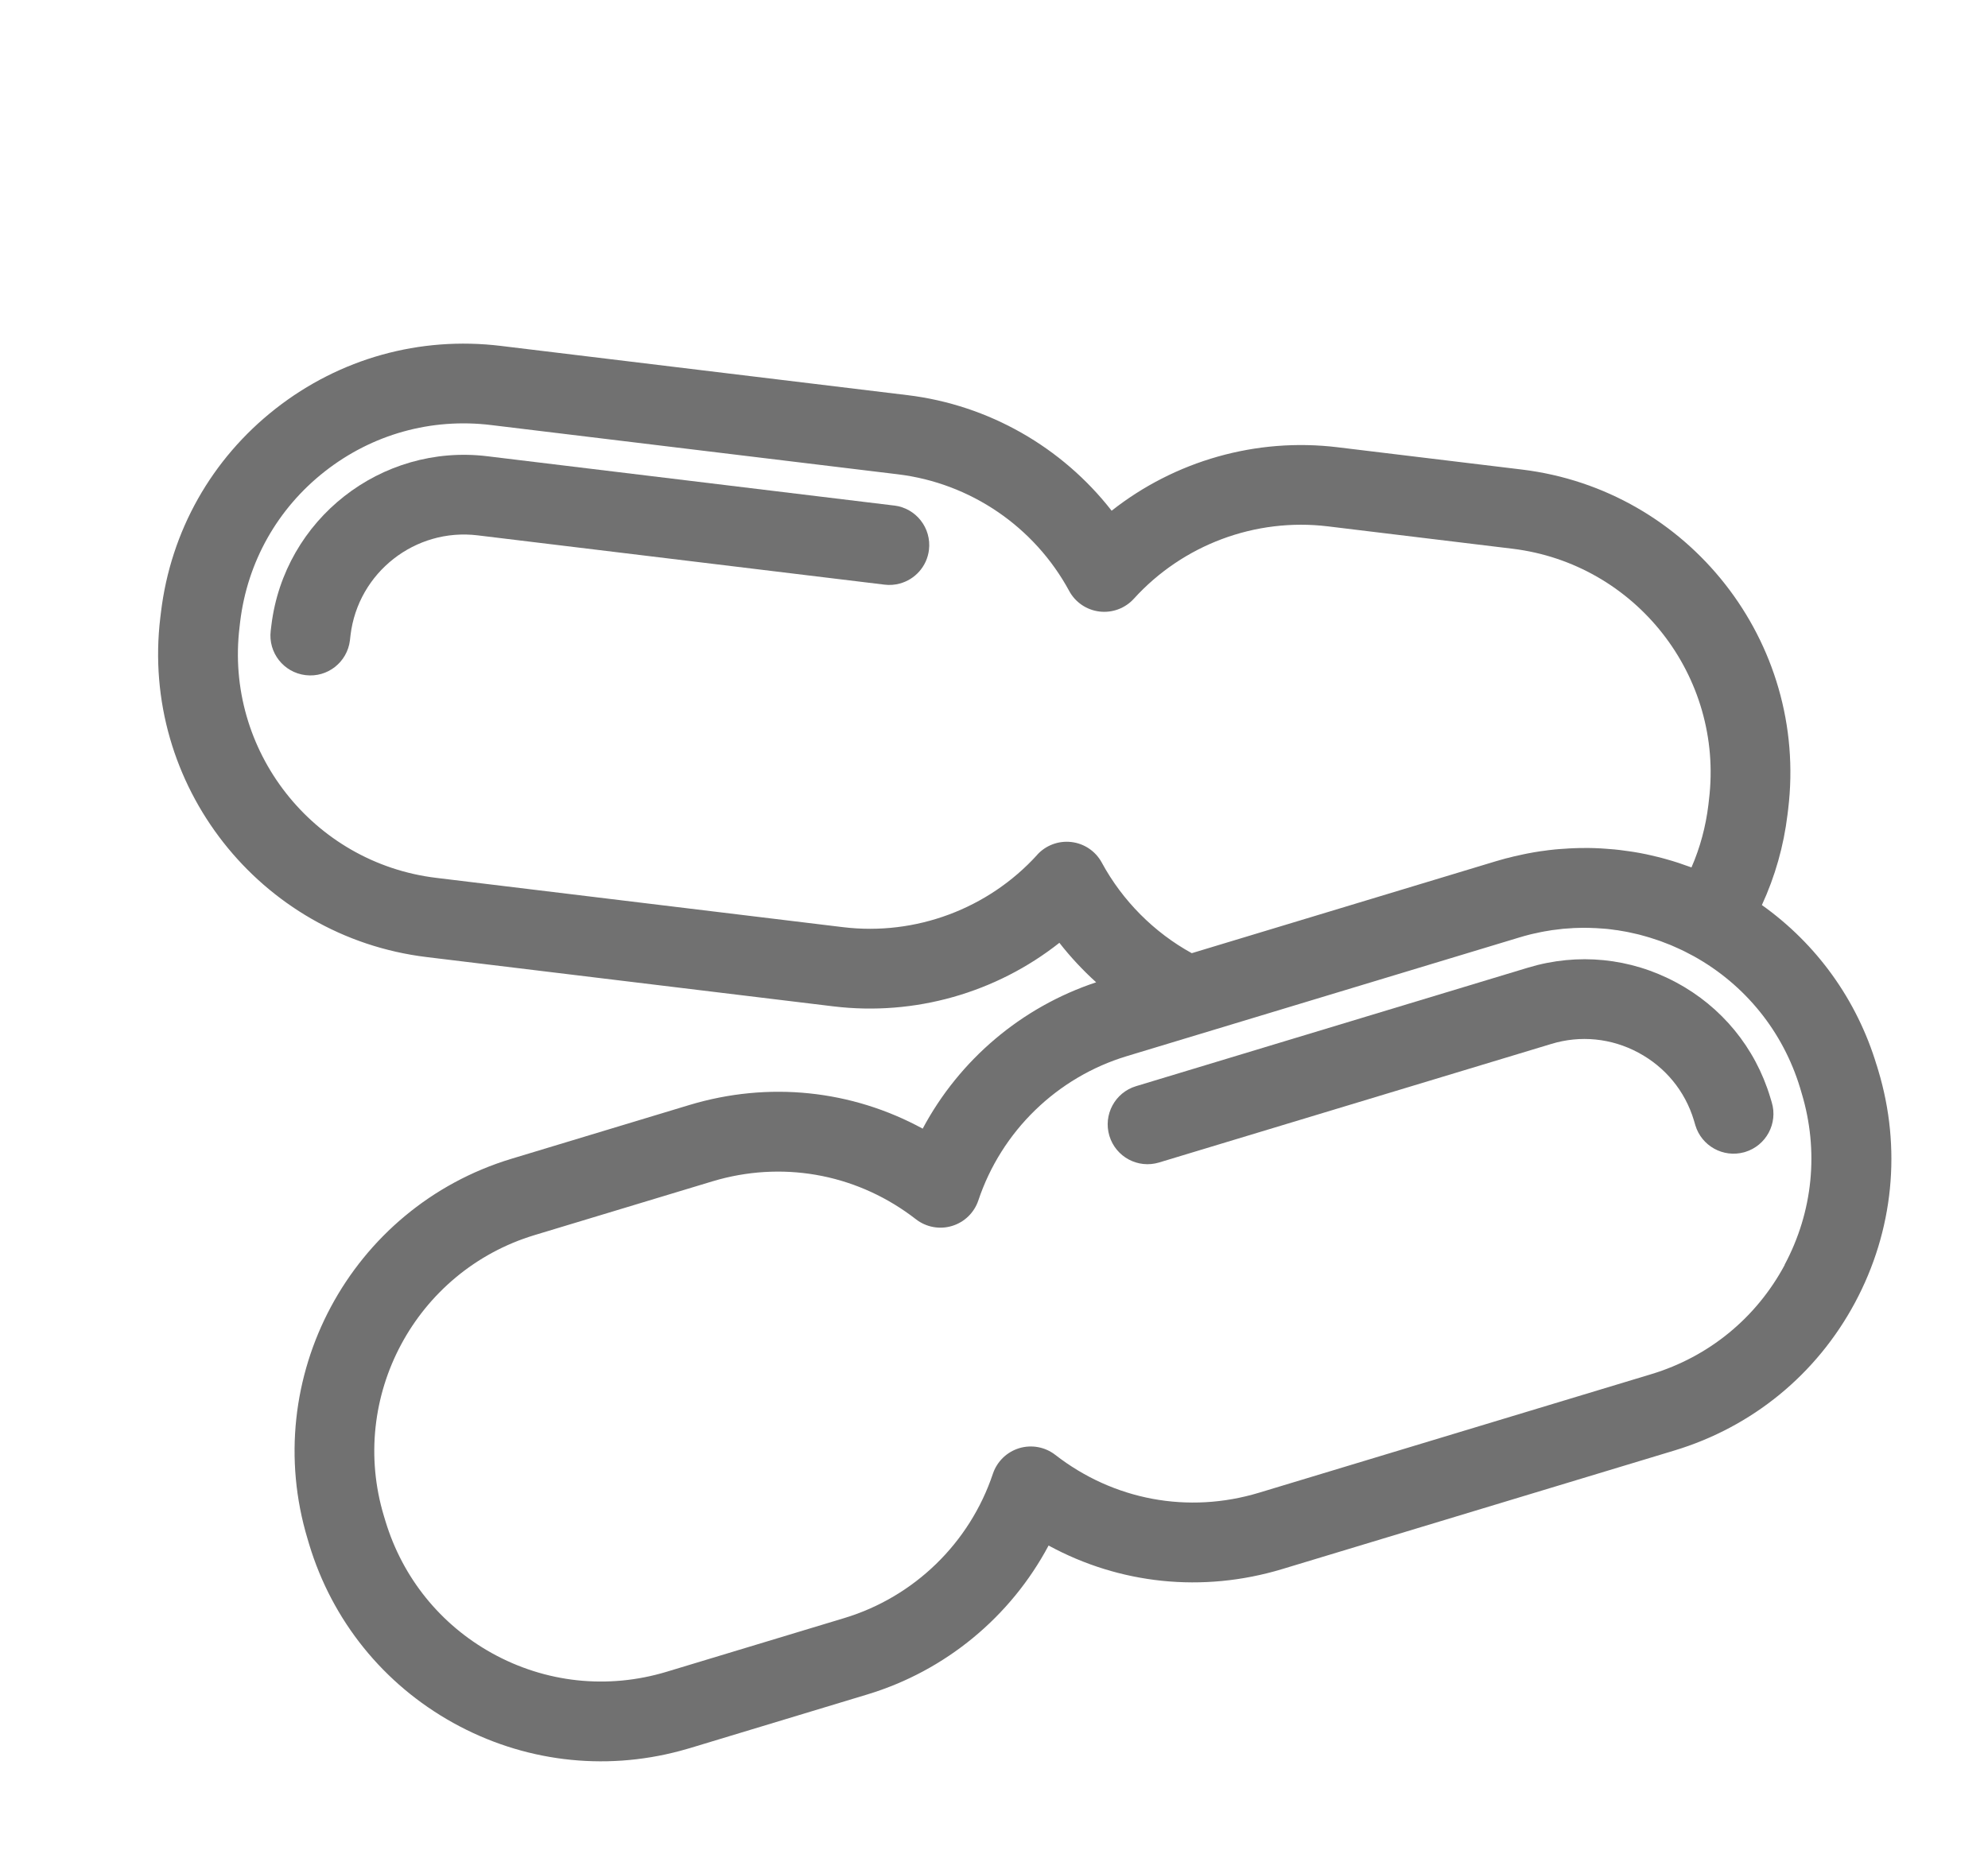 <svg width="46" height="43" viewBox="0 0 46 43" fill="none" xmlns="http://www.w3.org/2000/svg">
<g opacity="0.7">
<path d="M43.422 24.647C42.966 23.137 42.035 21.848 40.768 20.946C41.072 20.286 41.272 19.584 41.361 18.851L41.376 18.728C41.844 14.862 39.08 11.336 35.214 10.867L30.949 10.351C29.069 10.123 27.187 10.665 25.722 11.82C24.575 10.348 22.876 9.372 20.998 9.145L11.585 8.005C9.712 7.779 7.863 8.295 6.378 9.458C4.894 10.621 3.951 12.294 3.725 14.166L3.71 14.289C3.242 18.155 6.006 21.681 9.872 22.15L19.286 23.291C21.165 23.518 23.048 22.977 24.513 21.82C24.77 22.149 25.055 22.454 25.364 22.734C23.634 23.308 22.198 24.53 21.35 26.121C19.708 25.227 17.788 25.019 15.947 25.575L11.835 26.818C8.107 27.946 5.992 31.896 7.119 35.623L7.154 35.742C7.688 37.51 8.872 38.977 10.486 39.873C12.097 40.767 13.962 40.997 15.739 40.521C15.812 40.502 15.885 40.481 15.959 40.459L20.071 39.215C21.882 38.667 23.387 37.415 24.263 35.769C25.905 36.663 27.825 36.87 29.666 36.315L38.743 33.57C40.548 33.024 42.033 31.808 42.924 30.145C43.815 28.482 44.005 26.571 43.459 24.766L43.423 24.647L43.422 24.647ZM24.001 19.783C22.864 21.035 21.184 21.661 19.507 21.458L10.094 20.317C7.238 19.972 5.196 17.366 5.543 14.511L5.557 14.388C5.725 13.004 6.421 11.769 7.517 10.91C8.614 10.05 9.98 9.669 11.363 9.837L20.776 10.977C22.453 11.18 23.934 12.189 24.74 13.677C24.882 13.94 25.143 14.117 25.44 14.153C25.737 14.189 26.033 14.079 26.235 13.858C27.372 12.605 29.051 11.979 30.728 12.182L34.993 12.699C37.848 13.044 39.891 15.65 39.544 18.505L39.53 18.628C39.469 19.133 39.338 19.617 39.139 20.075C39.1 20.061 39.062 20.049 39.023 20.035C38.962 20.013 38.901 19.992 38.84 19.971C38.795 19.956 38.75 19.942 38.704 19.928C38.646 19.911 38.589 19.894 38.531 19.878C38.486 19.866 38.442 19.854 38.398 19.842C38.329 19.824 38.261 19.808 38.191 19.793C38.159 19.786 38.126 19.777 38.092 19.771C37.994 19.75 37.895 19.732 37.796 19.716C37.759 19.71 37.721 19.705 37.684 19.7C37.615 19.689 37.546 19.681 37.478 19.672C37.438 19.667 37.398 19.663 37.358 19.659C37.287 19.652 37.215 19.647 37.143 19.642C37.108 19.64 37.075 19.637 37.041 19.635C36.937 19.629 36.834 19.626 36.73 19.625C36.708 19.625 36.686 19.625 36.665 19.626C36.58 19.626 36.495 19.627 36.409 19.631C36.373 19.632 36.339 19.634 36.303 19.636C36.229 19.64 36.155 19.645 36.08 19.651C36.045 19.654 36.011 19.657 35.976 19.66C35.884 19.669 35.792 19.68 35.7 19.694C35.685 19.695 35.672 19.697 35.658 19.699C35.553 19.714 35.447 19.733 35.342 19.753C35.312 19.759 35.281 19.766 35.25 19.772C35.173 19.788 35.097 19.805 35.02 19.823C34.985 19.832 34.95 19.84 34.916 19.85C34.89 19.857 34.864 19.862 34.839 19.868C34.765 19.888 34.691 19.909 34.617 19.931L27.576 22.06C26.703 21.58 25.971 20.845 25.494 19.964C25.352 19.701 25.09 19.523 24.793 19.488C24.496 19.452 24.2 19.562 23.999 19.783L24.001 19.783ZM41.297 29.273C40.639 30.501 39.542 31.4 38.209 31.803L29.132 34.547C27.491 35.043 25.765 34.718 24.417 33.67C24.181 33.487 23.87 33.43 23.584 33.516C23.297 33.603 23.071 33.823 22.975 34.106C22.439 35.71 21.153 36.959 19.536 37.448L15.424 38.691C14.059 39.103 12.62 38.947 11.381 38.259C10.189 37.597 9.316 36.514 8.92 35.208L8.884 35.089C8.052 32.335 9.615 29.418 12.368 28.585L16.48 27.342C16.534 27.326 16.589 27.31 16.644 27.295C18.233 26.87 19.892 27.206 21.195 28.219C21.431 28.402 21.742 28.46 22.028 28.373C22.315 28.287 22.541 28.067 22.637 27.784C23.173 26.179 24.459 24.93 26.076 24.442L35.153 21.697C35.236 21.672 35.32 21.648 35.405 21.627C35.454 21.614 35.504 21.605 35.553 21.594C35.588 21.587 35.622 21.578 35.658 21.571C35.714 21.559 35.771 21.551 35.828 21.541C35.856 21.536 35.883 21.531 35.911 21.527C35.971 21.518 36.032 21.512 36.092 21.505C36.116 21.502 36.141 21.498 36.165 21.496C36.227 21.49 36.289 21.486 36.351 21.483C36.374 21.481 36.397 21.479 36.42 21.478C36.483 21.475 36.546 21.474 36.609 21.473C36.63 21.473 36.652 21.472 36.674 21.473C36.737 21.472 36.8 21.475 36.863 21.478C36.885 21.478 36.907 21.479 36.928 21.48C36.991 21.483 37.054 21.488 37.117 21.493C37.139 21.495 37.16 21.497 37.181 21.498C37.244 21.505 37.306 21.512 37.368 21.522C37.391 21.525 37.413 21.528 37.434 21.53C37.496 21.54 37.556 21.55 37.618 21.562C37.641 21.566 37.663 21.569 37.685 21.575C37.745 21.587 37.805 21.601 37.865 21.615C37.888 21.621 37.91 21.626 37.933 21.631C37.992 21.646 38.051 21.663 38.109 21.68C38.132 21.686 38.156 21.693 38.18 21.701C38.237 21.718 38.294 21.737 38.351 21.757C38.376 21.765 38.4 21.774 38.425 21.782C38.48 21.802 38.535 21.823 38.59 21.846C38.616 21.855 38.641 21.866 38.667 21.876C38.719 21.898 38.772 21.922 38.824 21.946C38.851 21.958 38.878 21.97 38.905 21.983C38.955 22.006 39.005 22.032 39.054 22.058C39.1 22.082 39.146 22.105 39.192 22.13C40.384 22.792 41.258 23.876 41.653 25.181L41.688 25.3C42.091 26.634 41.951 28.044 41.293 29.273L41.297 29.273Z" fill="#343434"/>
<path d="M38.781 22.735C37.724 22.168 36.51 22.048 35.363 22.393L26.287 25.138C25.799 25.285 25.523 25.8 25.67 26.288C25.818 26.776 26.332 27.052 26.82 26.904L35.897 24.16C36.57 23.955 37.287 24.027 37.91 24.362C38.534 24.696 38.99 25.251 39.194 25.926L39.229 26.045C39.374 26.523 39.872 26.797 40.351 26.669C40.36 26.666 40.37 26.664 40.379 26.661C40.867 26.514 41.143 25.999 40.996 25.511L40.96 25.392C40.614 24.246 39.84 23.302 38.782 22.735L38.781 22.735Z" fill="#343434"/>
<path d="M20.689 11.7L11.276 10.559C8.818 10.261 6.577 12.018 6.279 14.475L6.264 14.598C6.203 15.104 6.563 15.564 7.07 15.625C7.576 15.687 8.035 15.327 8.097 14.82L8.111 14.697C8.286 13.25 9.606 12.214 11.054 12.39L20.468 13.531C20.589 13.546 20.706 13.536 20.817 13.506C21.171 13.412 21.448 13.111 21.495 12.726C21.556 12.22 21.196 11.76 20.689 11.699L20.689 11.7Z" fill="#343434"/>
</g>
</svg>
